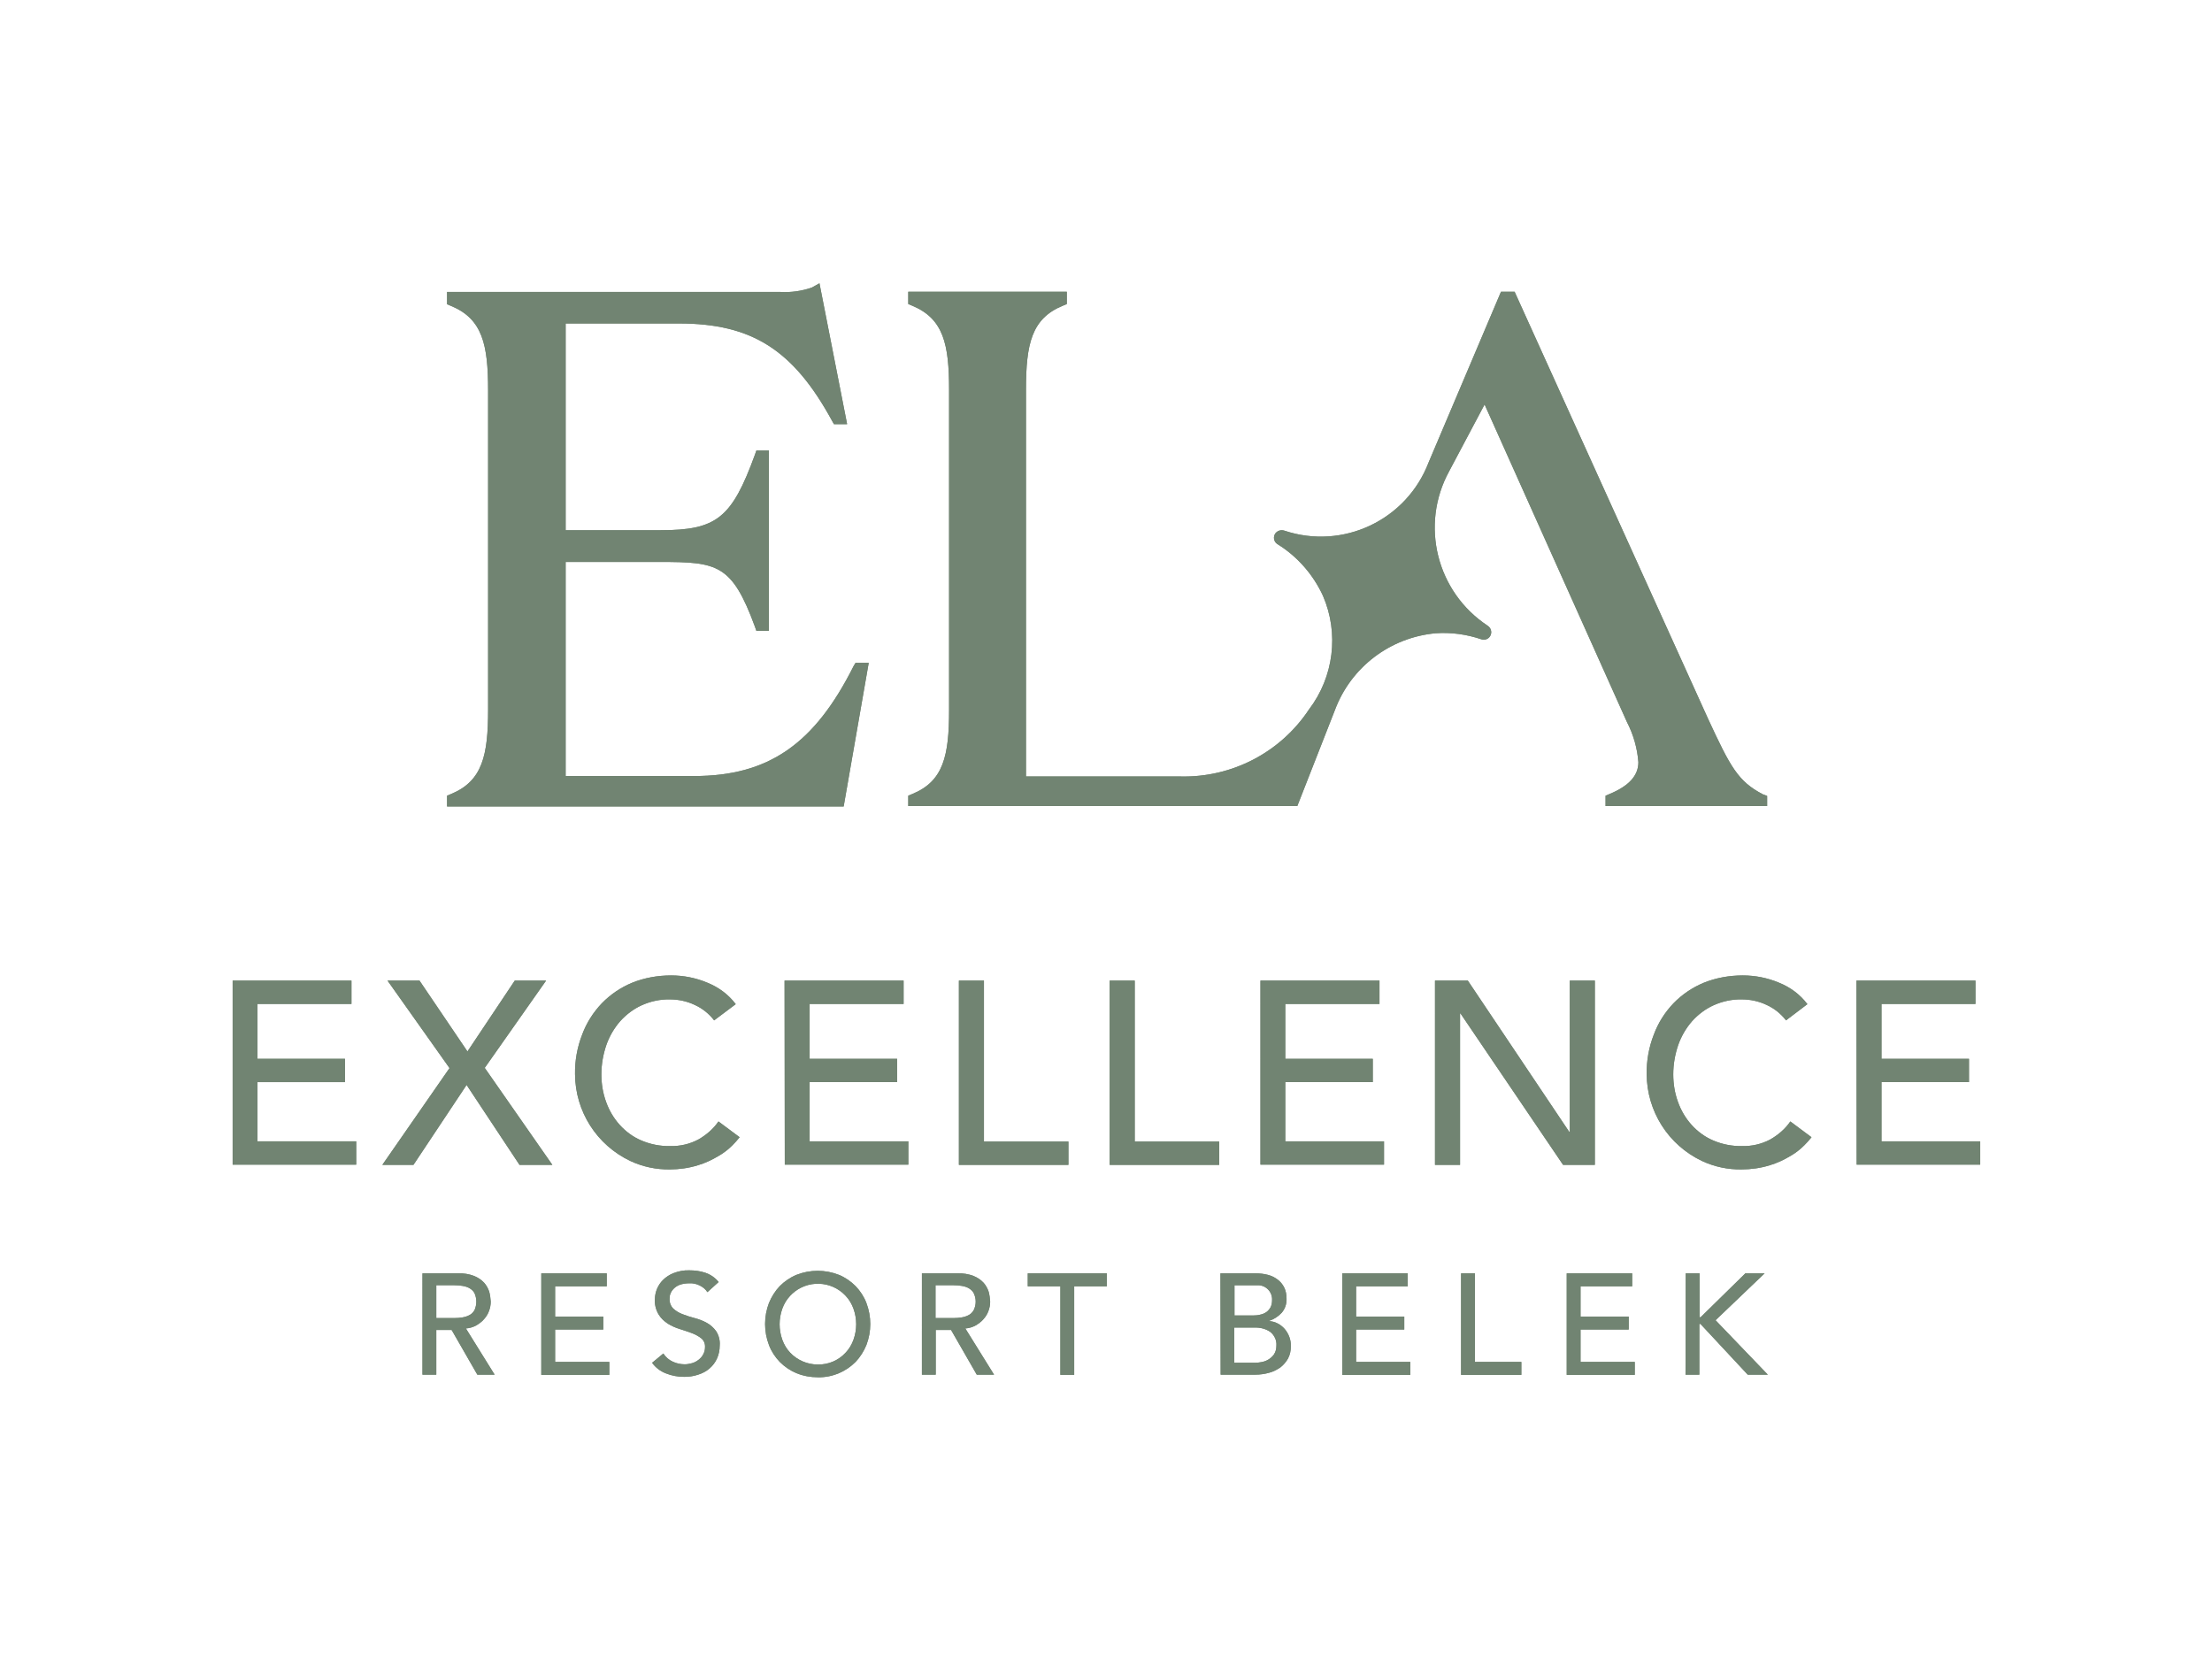 <?xml version="1.0" encoding="UTF-8"?> <svg xmlns="http://www.w3.org/2000/svg" xmlns:xlink="http://www.w3.org/1999/xlink" version="1.0" id="katman_1" x="0px" y="0px" viewBox="0 0 1024 768" style="enable-background:new 0 0 1024 768;" xml:space="preserve"> <style type="text/css"> .st0{fill:#718472;} </style> <g transform="translate(-660.244 -392.552)"> <g transform="translate(660.244 441.705)"> <path class="st0" d="M107.6,404.8h55.1v10.8h-43.5v25.4h40.5v10.8h-40.5v27.4h45.7v10.8h-57.2V404.8z"></path> <path class="st0" d="M208.1,445.3l-28.7-40.5h14.8l22.2,32.8l21.9-32.8h14.5l-28.4,40.4l31.3,44.9h-15.2l-24.5-37l-24.6,37h-14.4 L208.1,445.3z"></path> <path class="st0" d="M330.6,423.2c-2.4-3.1-5.5-5.6-9.1-7.2c-3.6-1.7-7.5-2.5-11.4-2.5c-4.5-0.1-9,0.9-13,2.7 c-3.8,1.7-7.2,4.3-10,7.4c-2.8,3.2-5,7-6.4,11c-1.5,4.4-2.3,8.9-2.3,13.6c0,4.4,0.7,8.7,2.2,12.8c1.4,3.9,3.5,7.5,6.3,10.6 c2.8,3.1,6.2,5.6,10,7.2c4.2,1.8,8.8,2.7,13.4,2.6c4.5,0.1,8.9-0.9,12.9-3c3.7-2.1,7-4.9,9.4-8.4l9.8,7.3c-1,1.3-2.2,2.6-3.4,3.8 c-1.9,1.9-4.1,3.6-6.4,4.9c-3,1.8-6.2,3.3-9.6,4.3c-4.2,1.3-8.6,1.9-12.9,1.9c-6.3,0.1-12.5-1.2-18.3-3.9 c-15.6-7.4-25.5-23-25.6-40.2c-0.1-6.2,1-12.4,3.3-18.3c2-5.4,5.1-10.3,9.1-14.5c4-4.1,8.7-7.3,14-9.5c5.7-2.3,11.9-3.4,18.1-3.4 c5.7,0,11.3,1.1,16.6,3.3c5.3,2.1,9.9,5.5,13.3,10L330.6,423.2z"></path> <path class="st0" d="M363.2,404.8h55.1v10.8h-43.5v25.4h40.5v10.8h-40.5v27.4h45.7v10.8h-57.2L363.2,404.8z"></path> <path class="st0" d="M443.9,404.8h11.6v74.5h39.1v10.8h-50.7V404.8z"></path> <path class="st0" d="M513.7,404.8h11.6v74.5h39.1v10.8h-50.7L513.7,404.8z"></path> <path class="st0" d="M583.5,404.8h55.1v10.8H595v25.4h40.5v10.8H595v27.4h45.7v10.8h-57.2V404.8z"></path> <path class="st0" d="M664.3,404.8h15.2l47,70.1h0.2v-70.1h11.6v85.3h-14.7L676.1,420h-0.2v70.1h-11.6L664.3,404.8z"></path> <path class="st0" d="M826.8,423.2c-2.4-3.1-5.5-5.6-9.1-7.2c-3.6-1.7-7.5-2.5-11.4-2.5c-4.5-0.1-9,0.9-13,2.7 c-3.8,1.7-7.2,4.3-10,7.4c-2.8,3.2-5,7-6.4,11c-1.5,4.4-2.3,8.9-2.3,13.6c0,4.4,0.7,8.7,2.2,12.8c1.4,3.9,3.5,7.5,6.3,10.6 c2.8,3.1,6.2,5.6,10,7.2c4.2,1.8,8.8,2.7,13.4,2.6c4.5,0.1,8.9-0.9,12.9-3c3.7-2.1,7-4.9,9.4-8.4l9.8,7.3c-1,1.3-2.2,2.6-3.4,3.8 c-1.9,1.9-4.1,3.6-6.4,4.9c-3,1.8-6.2,3.3-9.6,4.3c-4.2,1.3-8.6,1.9-13,1.9c-6.3,0.1-12.5-1.2-18.3-3.9 c-15.6-7.4-25.5-23-25.6-40.2c-0.1-6.2,1-12.4,3.3-18.3c2-5.4,5.1-10.3,9.1-14.5c4-4.1,8.7-7.3,14-9.5c5.7-2.3,11.9-3.4,18.1-3.4 c5.7,0,11.3,1.1,16.6,3.3c5.3,2.1,9.9,5.5,13.3,10L826.8,423.2z"></path> <path class="st0" d="M859.4,404.8h55.1v10.8h-43.5v25.4h40.5v10.8h-40.5v27.4h45.7v10.8h-57.2L859.4,404.8z"></path> </g> <path class="st0" d="M1055.4,700.9c-18.1,36.1-39.4,50.9-73.8,50.9h-59.5v-99.1H966c26.4,0,33.1,1.1,43.7,29.9l0.7,2h5.8v-83.5 h-5.8l-0.7,2C999,632.4,992,638,966,638h-43.9v-95.7h52.5c33.7,0,52.9,12.2,70.8,45l0.9,1.6h6.1l-12.8-65.2l-3.6,2 c-4.7,1.6-9.6,2.3-14.5,2H867.2v5.7l1.9,0.8c14.5,6,17.1,17.9,17.1,39.1v147.7c0,21.2-2.6,33.1-17.1,39.1l-1.9,0.8v5h183.6 l11.6-66.5h-6.1L1055.4,700.9z"></path> <path class="st0" d="M1476.4,760.3c-11.6-6-15.1-12.7-25.4-34.9l-89.6-197.8h-6.3l-33.5,79c-10.2,26.7-39.6,40.7-66.8,31.6 c-1.5-0.5-3.1,0-4.1,1.2c-1.2,1.6-0.8,3.8,0.7,4.9c0.1,0.1,0.2,0.1,0.3,0.2c9.2,5.7,16.5,14.1,21,23.9c7.5,17.4,5,37.5-6.5,52.6 c-13.2,19.9-35.7,31.6-59.6,31h-71.4V572.9c0-21.1,2.6-32.9,17-38.8l1.9-0.8v-5.7h-73.4v5.7l1.9,0.8c14.4,6,17,17.8,17,38.8v148.4 c0,21.1-2.6,32.9-17,38.8l-1.9,0.8v4.8h180.1l17.4-44.4c7.4-19.9,25.6-33.7,46.7-35.6c7.1-0.5,14.3,0.5,21.1,2.8 c1.8,0.6,3.8-0.3,4.4-2.2c0.5-1.5-0.1-3.2-1.5-4.1c-23.6-15.6-31.4-46.6-17.8-71.5l16.4-30.9l65.9,147c3,5.8,4.8,12.1,5.3,18.6 c0,6.2-4.4,11-13.3,14.7l-1.9,0.8v4.8h74.8v-4.7L1476.4,760.3z"></path> <g transform="translate(673.722 462.627)"> <path class="st0" d="M182.1,519.4h16.5c2.5-0.1,5.1,0.3,7.4,1.2c1.7,0.7,3.3,1.7,4.6,3.1c1.1,1.2,1.9,2.7,2.4,4.2 c0.4,1.5,0.6,3,0.7,4.6c0,1.5-0.3,3-0.8,4.3c-0.5,1.4-1.3,2.7-2.3,3.8c-1,1.2-2.3,2.1-3.6,2.9c-1.5,0.8-3.1,1.3-4.8,1.4l13.3,21.4 h-8l-11.9-20.7h-7.1v20.7h-6.4V519.4z M188.5,540.1h8.4c1.2,0,2.5-0.1,3.7-0.3c1.1-0.2,2.2-0.5,3.3-1.1c1-0.5,1.7-1.3,2.3-2.3 c1.1-2.5,1.1-5.3,0-7.8c-0.5-1-1.3-1.7-2.3-2.3c-1-0.6-2.1-0.9-3.3-1.1c-1.2-0.2-2.4-0.3-3.7-0.3h-8.4V540.1z"></path> <path class="st0" d="M237.1,519.4h30.3v6h-23.9v14h22.3v6h-22.3v15h25.1v6h-31.5V519.4z"></path> <path class="st0" d="M293.6,556.5c1.1,1.7,2.6,3,4.4,3.8c1.7,0.8,3.6,1.2,5.5,1.2c1.1,0,2.2-0.2,3.3-0.5c1.1-0.3,2.1-0.8,3-1.5 c0.9-0.7,1.7-1.5,2.2-2.5c0.6-1,0.9-2.2,0.9-3.4c0.1-1.6-0.5-3.1-1.7-4.1c-1.3-1-2.7-1.8-4.3-2.4c-1.7-0.6-3.6-1.3-5.6-1.9 c-2-0.6-3.8-1.4-5.6-2.5c-1.7-1.1-3.2-2.5-4.3-4.3c-1.3-2.2-1.9-4.7-1.7-7.3c0.1-3.2,1.4-6.3,3.7-8.6c1.4-1.4,3.1-2.5,4.9-3.2 c2.3-0.9,4.8-1.4,7.3-1.3c2.5,0,5,0.3,7.4,1.1c2.4,0.8,4.6,2.3,6.2,4.3l-5.2,4.7c-0.8-1.3-2-2.3-3.4-3c-1.5-0.8-3.2-1.2-5-1.1 c-1.5,0-3,0.2-4.4,0.7c-1.1,0.4-2,1-2.8,1.8c-0.7,0.7-1.2,1.5-1.5,2.3c-0.3,0.7-0.4,1.5-0.4,2.3c-0.1,1.7,0.5,3.4,1.7,4.6 c1.2,1.1,2.7,2,4.3,2.6c1.8,0.7,3.7,1.3,5.6,1.8c1.9,0.5,3.8,1.2,5.6,2.2c1.7,0.9,3.2,2.3,4.3,3.8c1.3,2,1.9,4.3,1.7,6.7 c0,2.1-0.4,4.2-1.3,6.1c-0.8,1.8-2,3.3-3.5,4.6c-1.5,1.3-3.3,2.2-5.2,2.8c-2.1,0.7-4.2,1-6.4,1c-2.9,0-5.8-0.5-8.5-1.6 c-2.6-1-4.8-2.7-6.4-4.9L293.6,556.5z"></path> <path class="st0" d="M365.1,567.5c-3.4,0-6.7-0.6-9.9-1.9c-2.9-1.2-5.5-3-7.7-5.2c-2.2-2.3-3.9-4.9-5-7.8 c-2.4-6.3-2.4-13.2,0-19.5c1.2-2.9,2.9-5.6,5-7.8c2.2-2.2,4.8-4,7.7-5.2c6.3-2.5,13.4-2.5,19.7,0c2.9,1.2,5.5,3,7.7,5.2 c2.2,2.3,3.9,4.9,5,7.8c2.4,6.3,2.4,13.2,0,19.5c-1.2,2.9-2.9,5.6-5,7.8c-2.2,2.2-4.8,4-7.7,5.2 C371.9,566.9,368.5,567.6,365.1,567.5z M365.1,561.6c4.9,0.1,9.6-1.9,12.9-5.5c1.6-1.7,2.8-3.7,3.6-5.9c1.7-4.7,1.7-9.8,0-14.5 c-0.8-2.2-2-4.2-3.6-5.9c-6.6-7.1-17.7-7.5-24.8-0.9c-0.3,0.3-0.6,0.6-0.9,0.9c-1.6,1.7-2.8,3.7-3.6,5.9c-1.7,4.7-1.7,9.8,0,14.5 c0.8,2.2,2,4.2,3.6,5.9C355.6,559.6,360.3,561.6,365.1,561.6L365.1,561.6z"></path> <path class="st0" d="M413.3,519.4h16.5c2.5-0.1,5.1,0.3,7.4,1.2c1.7,0.7,3.3,1.7,4.6,3.1c1.1,1.2,1.9,2.7,2.4,4.2 c0.4,1.5,0.6,3,0.7,4.6c0,1.5-0.3,3-0.8,4.3c-0.5,1.4-1.3,2.7-2.3,3.8c-1,1.2-2.3,2.1-3.6,2.9c-1.5,0.8-3.1,1.3-4.8,1.4l13.3,21.4 h-8l-11.9-20.7h-7.1v20.7h-6.4V519.4z M419.6,540.1h8.4c1.2,0,2.5-0.1,3.7-0.3c1.1-0.2,2.2-0.5,3.3-1.1c1-0.5,1.7-1.3,2.3-2.3 c1.2-2.5,1.2-5.3,0-7.8c-0.5-1-1.3-1.7-2.3-2.3c-1-0.6-2.1-0.9-3.3-1.1c-1.2-0.2-2.4-0.3-3.7-0.3h-8.4V540.1z"></path> <path class="st0" d="M477.4,525.4h-15.1v-6h36.6v6h-15.1v41h-6.4L477.4,525.4z"></path> <path class="st0" d="M551.5,519.4h16.3c1.9,0,3.8,0.2,5.7,0.7c1.6,0.4,3.2,1.2,4.5,2.2c1.3,1,2.3,2.2,3,3.6 c0.8,1.6,1.1,3.4,1.1,5.2c0.1,2.4-0.7,4.8-2.3,6.6c-1.6,1.7-3.6,3-5.8,3.7v0.1c1.4,0.1,2.7,0.4,4,1.1c1.2,0.6,2.3,1.5,3.2,2.5 c1.9,2.2,3,5.1,2.9,8.1c0,1.9-0.4,3.9-1.3,5.6c-0.9,1.6-2.1,3-3.5,4.1c-1.6,1.1-3.3,2-5.2,2.5c-2.1,0.6-4.3,0.9-6.4,0.9h-16.1 L551.5,519.4z M557.9,538.9h8.7c1.1,0,2.3-0.1,3.4-0.4c1-0.2,1.9-0.6,2.8-1.2c0.8-0.6,1.4-1.3,1.9-2.2c0.5-1,0.7-2.1,0.7-3.3 c0.2-3.7-2.7-6.8-6.3-6.9c-0.4,0-0.7,0-1.1,0h-10V538.9z M557.9,560.8h9.3c1.1,0,2.2-0.1,3.2-0.3c1.2-0.2,2.3-0.6,3.3-1.2 c1-0.6,1.9-1.4,2.6-2.4c0.8-1.2,1.1-2.6,1.1-4c0.2-2.4-0.8-4.7-2.7-6.3c-2.1-1.5-4.7-2.2-7.4-2.1h-9.4V560.8z"></path> <path class="st0" d="M607.9,519.4h30.3v6h-23.9v14h22.3v6h-22.3v15h25.1v6h-31.5V519.4z"></path> <path class="st0" d="M662.9,519.4h6.4v41h21.5v6h-27.9L662.9,519.4z"></path> <path class="st0" d="M711.8,519.4h30.3v6h-23.9v14h22.3v6h-22.3v15h25.1v6h-31.5V519.4z"></path> <path class="st0" d="M766.9,519.4h6.4v20.3h0.5l20.7-20.3h8.9l-22.7,21.7l24.2,25.2h-9.3l-21.9-23.5h-0.5v23.5h-6.4L766.9,519.4z"></path> </g> </g> <g transform="translate(-660.244 -392.552)"> <g transform="translate(660.244 441.705)"> <path class="st0" d="M107.6,404.8h55.1v10.8h-43.5v25.4h40.5v10.8h-40.5v27.4h45.7v10.8h-57.2V404.8z"></path> <path class="st0" d="M208.1,445.3l-28.7-40.5h14.8l22.2,32.8l21.9-32.8h14.5l-28.4,40.4l31.3,44.9h-15.2l-24.5-37l-24.6,37h-14.4 L208.1,445.3z"></path> <path class="st0" d="M330.6,423.2c-2.4-3.1-5.5-5.6-9.1-7.2c-3.6-1.7-7.5-2.5-11.4-2.5c-4.5-0.1-9,0.9-13,2.7 c-3.8,1.7-7.2,4.3-10,7.4c-2.8,3.2-5,7-6.4,11c-1.5,4.4-2.3,8.9-2.3,13.6c0,4.4,0.7,8.7,2.2,12.8c1.4,3.9,3.5,7.5,6.3,10.6 c2.8,3.1,6.2,5.6,10,7.2c4.2,1.8,8.8,2.7,13.4,2.6c4.5,0.1,8.9-0.9,12.9-3c3.7-2.1,7-4.9,9.4-8.4l9.8,7.3c-1,1.3-2.2,2.6-3.4,3.8 c-1.9,1.9-4.1,3.6-6.4,4.9c-3,1.8-6.2,3.3-9.6,4.3c-4.2,1.3-8.6,1.9-12.9,1.9c-6.3,0.1-12.5-1.2-18.3-3.9 c-15.6-7.4-25.5-23-25.6-40.2c-0.1-6.2,1-12.4,3.3-18.3c2-5.4,5.1-10.3,9.1-14.5c4-4.1,8.7-7.3,14-9.5c5.7-2.3,11.9-3.4,18.1-3.4 c5.7,0,11.3,1.1,16.6,3.3c5.3,2.1,9.9,5.5,13.3,10L330.6,423.2z"></path> <path class="st0" d="M363.2,404.8h55.1v10.8h-43.5v25.4h40.5v10.8h-40.5v27.4h45.7v10.8h-57.2L363.2,404.8z"></path> <path class="st0" d="M443.9,404.8h11.6v74.5h39.1v10.8h-50.7V404.8z"></path> <path class="st0" d="M513.7,404.8h11.6v74.5h39.1v10.8h-50.7L513.7,404.8z"></path> <path class="st0" d="M583.5,404.8h55.1v10.8H595v25.4h40.5v10.8H595v27.4h45.7v10.8h-57.2V404.8z"></path> <path class="st0" d="M664.3,404.8h15.2l47,70.1h0.2v-70.1h11.6v85.3h-14.7L676.1,420h-0.2v70.1h-11.6L664.3,404.8z"></path> <path class="st0" d="M826.8,423.2c-2.4-3.1-5.5-5.6-9.1-7.2c-3.6-1.7-7.5-2.5-11.4-2.5c-4.5-0.1-9,0.9-13,2.7 c-3.8,1.7-7.2,4.3-10,7.4c-2.8,3.2-5,7-6.4,11c-1.5,4.4-2.3,8.9-2.3,13.6c0,4.4,0.7,8.7,2.2,12.8c1.4,3.9,3.5,7.5,6.3,10.6 c2.8,3.1,6.2,5.6,10,7.2c4.2,1.8,8.8,2.7,13.4,2.6c4.5,0.1,8.9-0.9,12.9-3c3.7-2.1,7-4.9,9.4-8.4l9.8,7.3c-1,1.3-2.2,2.6-3.4,3.8 c-1.9,1.9-4.1,3.6-6.4,4.9c-3,1.8-6.2,3.3-9.6,4.3c-4.2,1.3-8.6,1.9-13,1.9c-6.3,0.1-12.5-1.2-18.3-3.9 c-15.6-7.4-25.5-23-25.6-40.2c-0.1-6.2,1-12.4,3.3-18.3c2-5.4,5.1-10.3,9.1-14.5c4-4.1,8.7-7.3,14-9.5c5.7-2.3,11.9-3.4,18.1-3.4 c5.7,0,11.3,1.1,16.6,3.3c5.3,2.1,9.9,5.5,13.3,10L826.8,423.2z"></path> <path class="st0" d="M859.4,404.8h55.1v10.8h-43.5v25.4h40.5v10.8h-40.5v27.4h45.7v10.8h-57.2L859.4,404.8z"></path> </g> <path class="st0" d="M1055.4,700.9c-18.1,36.1-39.4,50.9-73.8,50.9h-59.5v-99.1H966c26.4,0,33.1,1.1,43.7,29.9l0.7,2h5.8v-83.5 h-5.8l-0.7,2C999,632.4,992,638,966,638h-43.9v-95.7h52.5c33.7,0,52.9,12.2,70.8,45l0.9,1.6h6.1l-12.8-65.2l-3.6,2 c-4.7,1.6-9.6,2.3-14.5,2H867.2v5.7l1.9,0.8c14.5,6,17.1,17.9,17.1,39.1v147.7c0,21.2-2.6,33.1-17.1,39.1l-1.9,0.8v5h183.6 l11.6-66.5h-6.1L1055.4,700.9z"></path> <path class="st0" d="M1476.4,760.3c-11.6-6-15.1-12.7-25.4-34.9l-89.6-197.8h-6.3l-33.5,79c-10.2,26.7-39.6,40.7-66.8,31.6 c-1.5-0.5-3.1,0-4.1,1.2c-1.2,1.6-0.8,3.8,0.7,4.9c0.1,0.1,0.2,0.1,0.3,0.2c9.2,5.7,16.5,14.1,21,23.9c7.5,17.4,5,37.5-6.5,52.6 c-13.2,19.9-35.7,31.6-59.6,31h-71.4V572.9c0-21.1,2.6-32.9,17-38.8l1.9-0.8v-5.7h-73.4v5.7l1.9,0.8c14.4,6,17,17.8,17,38.8v148.4 c0,21.1-2.6,32.9-17,38.8l-1.9,0.8v4.8h180.1l17.4-44.4c7.4-19.9,25.6-33.7,46.7-35.6c7.1-0.5,14.3,0.5,21.1,2.8 c1.8,0.6,3.8-0.3,4.4-2.2c0.5-1.5-0.1-3.2-1.5-4.1c-23.6-15.6-31.4-46.6-17.8-71.5l16.4-30.9l65.9,147c3,5.8,4.8,12.1,5.3,18.6 c0,6.2-4.4,11-13.3,14.7l-1.9,0.8v4.8h74.8v-4.7L1476.4,760.3z"></path> <g transform="translate(673.722 462.627)"> <path class="st0" d="M182.1,519.4h16.5c2.5-0.1,5.1,0.3,7.4,1.2c1.7,0.7,3.3,1.7,4.6,3.1c1.1,1.2,1.9,2.7,2.4,4.2 c0.4,1.5,0.6,3,0.7,4.6c0,1.5-0.3,3-0.8,4.3c-0.5,1.4-1.3,2.7-2.3,3.8c-1,1.2-2.3,2.1-3.6,2.9c-1.5,0.8-3.1,1.3-4.8,1.4l13.3,21.4 h-8l-11.9-20.7h-7.1v20.7h-6.4V519.4z M188.5,540.1h8.4c1.2,0,2.5-0.1,3.7-0.3c1.1-0.2,2.2-0.5,3.3-1.1c1-0.5,1.7-1.3,2.3-2.3 c1.1-2.5,1.1-5.3,0-7.8c-0.5-1-1.3-1.7-2.3-2.3c-1-0.6-2.1-0.9-3.3-1.1c-1.2-0.2-2.4-0.3-3.7-0.3h-8.4V540.1z"></path> <path class="st0" d="M237.1,519.4h30.3v6h-23.9v14h22.3v6h-22.3v15h25.1v6h-31.5V519.4z"></path> <path class="st0" d="M293.6,556.5c1.1,1.7,2.6,3,4.4,3.8c1.7,0.8,3.6,1.2,5.5,1.2c1.1,0,2.2-0.2,3.3-0.5c1.1-0.3,2.1-0.8,3-1.5 c0.9-0.7,1.7-1.5,2.2-2.5c0.6-1,0.9-2.2,0.9-3.4c0.1-1.6-0.5-3.1-1.7-4.1c-1.3-1-2.7-1.8-4.3-2.4c-1.7-0.6-3.6-1.3-5.6-1.9 c-2-0.6-3.8-1.4-5.6-2.5c-1.7-1.1-3.2-2.5-4.3-4.3c-1.3-2.2-1.9-4.7-1.7-7.3c0.1-3.2,1.4-6.3,3.7-8.6c1.4-1.4,3.1-2.5,4.9-3.2 c2.3-0.9,4.8-1.4,7.3-1.3c2.5,0,5,0.3,7.4,1.1c2.4,0.8,4.6,2.3,6.2,4.3l-5.2,4.7c-0.8-1.3-2-2.3-3.4-3c-1.5-0.8-3.2-1.2-5-1.1 c-1.5,0-3,0.2-4.4,0.7c-1.1,0.4-2,1-2.8,1.8c-0.7,0.7-1.2,1.5-1.5,2.3c-0.3,0.7-0.4,1.5-0.4,2.3c-0.1,1.7,0.5,3.4,1.7,4.6 c1.2,1.1,2.7,2,4.3,2.6c1.8,0.7,3.7,1.3,5.6,1.8c1.9,0.5,3.8,1.2,5.6,2.2c1.7,0.9,3.2,2.3,4.3,3.8c1.3,2,1.9,4.3,1.7,6.7 c0,2.1-0.4,4.2-1.3,6.1c-0.8,1.8-2,3.3-3.5,4.6c-1.5,1.3-3.3,2.2-5.2,2.8c-2.1,0.7-4.2,1-6.4,1c-2.9,0-5.8-0.5-8.5-1.6 c-2.6-1-4.8-2.7-6.4-4.9L293.6,556.5z"></path> <path class="st0" d="M365.1,567.5c-3.4,0-6.7-0.6-9.9-1.9c-2.9-1.2-5.5-3-7.7-5.2c-2.2-2.3-3.9-4.9-5-7.8 c-2.4-6.3-2.4-13.2,0-19.5c1.2-2.9,2.9-5.6,5-7.8c2.2-2.2,4.8-4,7.7-5.2c6.3-2.5,13.4-2.5,19.7,0c2.9,1.2,5.5,3,7.7,5.2 c2.2,2.3,3.9,4.9,5,7.8c2.4,6.3,2.4,13.2,0,19.5c-1.2,2.9-2.9,5.6-5,7.8c-2.2,2.2-4.8,4-7.7,5.2 C371.9,566.9,368.5,567.6,365.1,567.5z M365.1,561.6c4.9,0.1,9.6-1.9,12.9-5.5c1.6-1.7,2.8-3.7,3.6-5.9c1.7-4.7,1.7-9.8,0-14.5 c-0.8-2.2-2-4.2-3.6-5.9c-6.6-7.1-17.7-7.5-24.8-0.9c-0.3,0.3-0.6,0.6-0.9,0.9c-1.6,1.7-2.8,3.7-3.6,5.9c-1.7,4.7-1.7,9.8,0,14.5 c0.8,2.2,2,4.2,3.6,5.9C355.6,559.6,360.3,561.6,365.1,561.6L365.1,561.6z"></path> <path class="st0" d="M413.3,519.4h16.5c2.5-0.1,5.1,0.3,7.4,1.2c1.7,0.7,3.3,1.7,4.6,3.1c1.1,1.2,1.9,2.7,2.4,4.2 c0.4,1.5,0.6,3,0.7,4.6c0,1.5-0.3,3-0.8,4.3c-0.5,1.4-1.3,2.7-2.3,3.8c-1,1.2-2.3,2.1-3.6,2.9c-1.5,0.8-3.1,1.3-4.8,1.4l13.3,21.4 h-8l-11.9-20.7h-7.1v20.7h-6.4V519.4z M419.6,540.1h8.4c1.2,0,2.5-0.1,3.7-0.3c1.1-0.2,2.2-0.5,3.3-1.1c1-0.5,1.7-1.3,2.3-2.3 c1.2-2.5,1.2-5.3,0-7.8c-0.5-1-1.3-1.7-2.3-2.3c-1-0.6-2.1-0.9-3.3-1.1c-1.2-0.2-2.4-0.3-3.7-0.3h-8.4V540.1z"></path> <path class="st0" d="M477.4,525.4h-15.1v-6h36.6v6h-15.1v41h-6.4L477.4,525.4z"></path> <path class="st0" d="M551.5,519.4h16.3c1.9,0,3.8,0.2,5.7,0.7c1.6,0.4,3.2,1.2,4.5,2.2c1.3,1,2.3,2.2,3,3.6 c0.8,1.6,1.1,3.4,1.1,5.2c0.1,2.4-0.7,4.8-2.3,6.6c-1.6,1.7-3.6,3-5.8,3.7v0.1c1.4,0.1,2.7,0.4,4,1.1c1.2,0.6,2.3,1.5,3.2,2.5 c1.9,2.2,3,5.1,2.9,8.1c0,1.9-0.4,3.9-1.3,5.6c-0.9,1.6-2.1,3-3.5,4.1c-1.6,1.1-3.3,2-5.2,2.5c-2.1,0.6-4.3,0.9-6.4,0.9h-16.1 L551.5,519.4z M557.9,538.9h8.7c1.1,0,2.3-0.1,3.4-0.4c1-0.2,1.9-0.6,2.8-1.2c0.8-0.6,1.4-1.3,1.9-2.2c0.5-1,0.7-2.1,0.7-3.3 c0.2-3.7-2.7-6.8-6.3-6.9c-0.4,0-0.7,0-1.1,0h-10V538.9z M557.9,560.8h9.3c1.1,0,2.2-0.1,3.2-0.3c1.2-0.2,2.3-0.6,3.3-1.2 c1-0.6,1.9-1.4,2.6-2.4c0.8-1.2,1.1-2.6,1.1-4c0.2-2.4-0.8-4.7-2.7-6.3c-2.1-1.5-4.7-2.2-7.4-2.1h-9.4V560.8z"></path> <path class="st0" d="M607.9,519.4h30.3v6h-23.9v14h22.3v6h-22.3v15h25.1v6h-31.5V519.4z"></path> <path class="st0" d="M662.9,519.4h6.4v41h21.5v6h-27.9L662.9,519.4z"></path> <path class="st0" d="M711.8,519.4h30.3v6h-23.9v14h22.3v6h-22.3v15h25.1v6h-31.5V519.4z"></path> <path class="st0" d="M766.9,519.4h6.4v20.3h0.5l20.7-20.3h8.9l-22.7,21.7l24.2,25.2h-9.3l-21.9-23.5h-0.5v23.5h-6.4L766.9,519.4z"></path> </g> </g> </svg> 